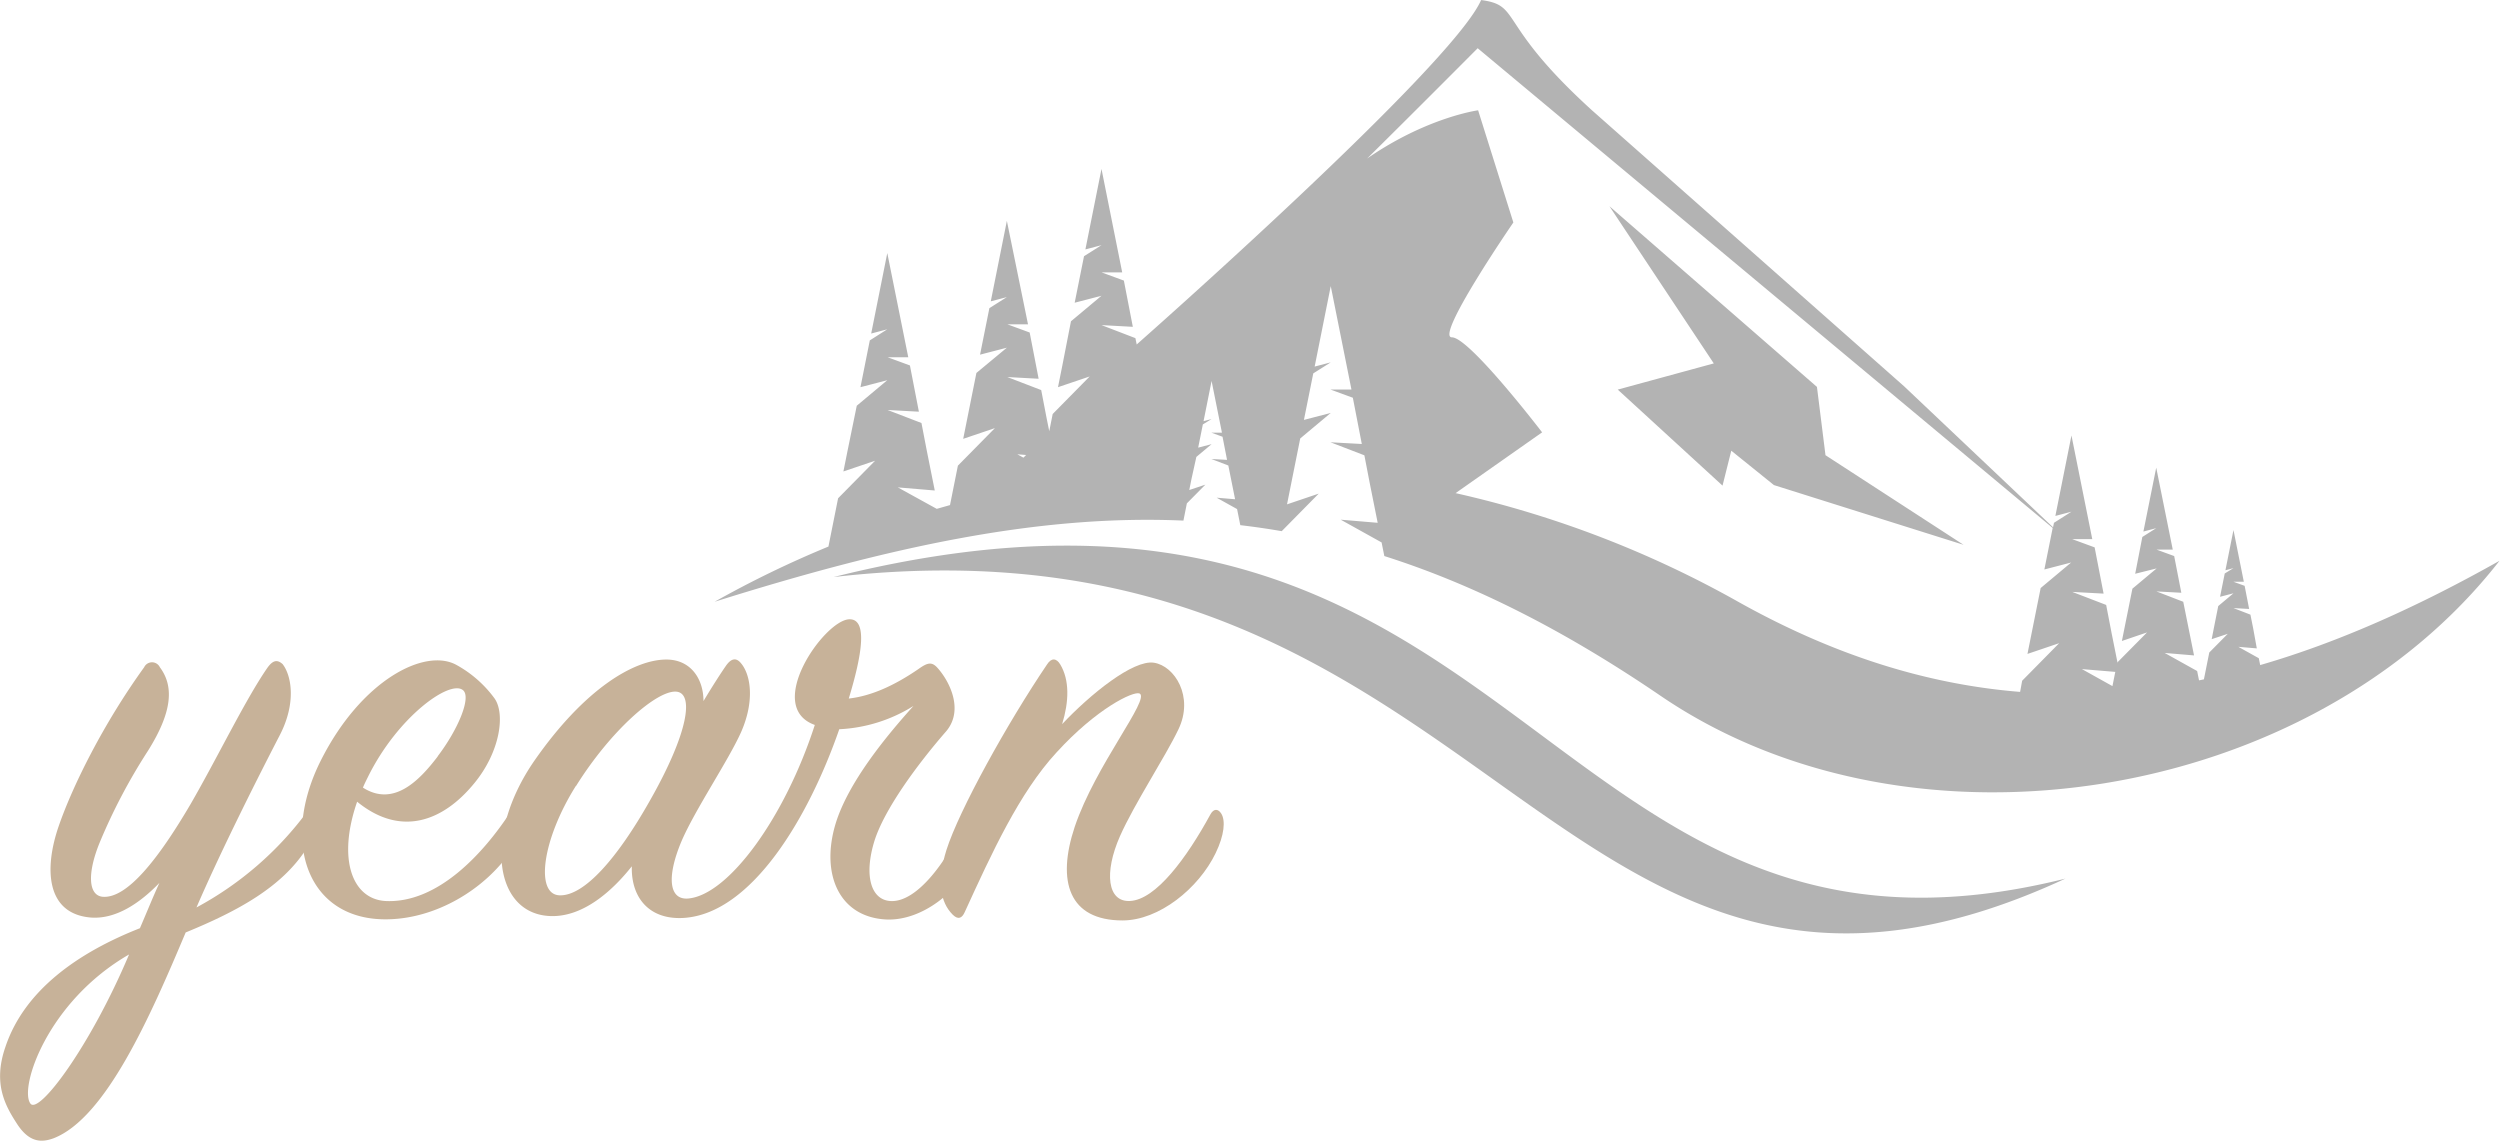 <svg id="Layer_1" data-name="Layer 1" xmlns="http://www.w3.org/2000/svg" viewBox="0 0 466 212.59"><title>yearn</title><path d="M111.6,25.44" transform="translate(-20 -39.83)"/><g id="g2674"><path id="path2776" d="M386,141.38l-35.34-11.13-7.95-6.41-1.63,6.51-19.53-17.9,17.9-4.88L320,78.27l38.68,33.68,1.59,12.73ZM211.27,124.64l-.5.5-1.14-.63ZM396.55,168.8C379.5,167.43,362.11,162.14,344,152a194.42,194.42,0,0,0-52.68-20.25l16.13-11.33s-13.55-17.71-16.81-17.71,11.45-21.41,11.45-21.41l-6.57-20.91s-17,2.29-32.08,19.05,32-30.62,32-30.62l107.18,89.42-1.55,7.74,5-1.3-5.69,4.76-1.67,8.34-.79,3.94,5.91-2-6.9,7Zm17.21-1.08-5.69-3.17,6.22.52ZM175.4,147.39C304.71,115.06,306.12,228.32,405,203.6c-95.45,44.23-106.17-70.36-229.6-56.21M351.94,90.07l-5.11-4.84M316.72,60.37c-17.9-16.28-13-19.53-20.64-20.53-5.4,12.39-64.2,64.2-64.2,64.2l-.24-1.18-6.32-2.43,5.84.32-1.67-8.62-4.17-1.53h3.86l-3.86-19.28-3,15,3-.79-3.26,2.06-1.74,8.67,5-1.3-5.69,4.76L218,108.06l-.79,3.94,5.91-2-6.9,7-.64,3.21-.5-2.48-1-5.19-6.32-2.43,5.84.32-1.67-8.62-4.17-1.53h3.86L207.68,81l-3,15,3-.79-3.26,2.06-1.74,8.67,5-1.3L202,109.35l-1.67,8.34-.79,3.94,5.91-2-6.9,7-1.47,7.35-2.47.7-7.26-4,6.89.58-1.48-7.39-1-5.19-6.32-2.43,5.84.32-1.67-8.62-4.17-1.53h3.86L185.39,87l-3,15,3-.79-3.26,2.07L180.39,112l5-1.3-5.69,4.76L178,123.77l-.79,3.94,5.91-2-6.9,7-1.8,9A194.47,194.47,0,0,0,153.2,152c32.65-10.26,60.45-16.31,87.39-15.13l.64-3.21,3.45-3.49-3,1,.4-2L243,125l2.84-2.38-2.5.65.87-4.33,1.63-1-1.5.4,1.5-7.5,1.93,9.64H245.8l2.08.76.84,4.31-2.92-.16,3.16,1.21.52,2.6.74,3.69-3.44-.29,3.81,2.12.6,3q3.87.45,7.72,1.12l6.9-7-5.91,2,.79-3.94,1.67-8.34,5.69-4.76-5,1.3,1.74-8.67,3.26-2.06-3,.79,3-15,3.86,19.28H268l4.17,1.53,1.67,8.62-5.84-.32,6.32,2.43,1,5.19,1.48,7.39-6.89-.58,7.62,4.24.51,2.54c16.5,5.24,33.36,13.69,51.51,26.06,46.94,32,121.28,19.88,156.36-25.18-15,8.45-29.81,15.15-44.61,19.44l-.26-1.28-3.81-2.12,3.44.29L440,157l-.52-2.6-3.16-1.22,2.92.16-.84-4.31-2.08-.76h1.93l-1.93-9.64-1.5,7.5,1.5-.4-1.63,1-.87,4.34,2.5-.65-2.84,2.38-.83,4.17-.39,2,3-1-3.45,3.49-1,5h0l-.91.19-.35-1.74-6.05-3.37,5.47.46-1.18-5.87-.83-4.13-5-1.93,4.64.25-1.33-6.84-3.31-1.21H425L421.92,127l-2.39,11.91,2.39-.63-2.59,1.64L418,146.78l4-1-4.52,3.78-1.33,6.62-.63,3.13,4.69-1.6-5.48,5.54,0,.22-1.14-5.69-1-5.19-6.32-2.43,5.84.32-1.67-8.62-4.17-1.53H410L406.12,121l-3,15,3-.79-3.26,2.07-.17.84-27.75-26.27" transform="translate(-20 -39.83)" style="fill:#b3b3b3"/></g><path d="M54.61,213.64C48,229.34,39.72,248.21,30,252c-2.23.82-4.45.82-6.68-2.46C21,246,18.63,241.88,21,235c3.52-10.55,13.48-17.58,25.08-22.15,1.17-2.7,2.34-5.62,3.63-8.44-3.63,3.75-8.09,6.8-12.78,6.45-8.44-.7-8.67-9.26-6-17,2.58-7.5,8.32-19.1,15.94-29.65a1.62,1.62,0,0,1,2.93,0c2.81,3.75,2.11,8.67-2.23,15.59a107,107,0,0,0-9,17.11c-2.34,5.74-2.11,9.85.59,10.08,4.57.35,10.43-7.15,16.41-17.35,5-8.67,10.08-19.22,14.18-25.2,1.05-1.52,1.88-1.76,2.93-.82,1.64,2.11,2.58,7.15-.47,13.13-3.52,6.8-10.67,20.86-15.59,32.23a62.41,62.41,0,0,0,20.74-18c.59-.82,1.64-.94,1.88.23s-.12,3.75-2.11,6.8C72.54,205.2,64.33,209.65,54.61,213.64ZM25.66,245.52c1.52,2.23,11.13-10.55,18.4-27.78C28.82,226.53,23.55,242.59,25.66,245.52Z" transform="translate(-20 -39.83)" style="fill:#c7b299"/><path d="M91.87,207.78c9.73.47,18.28-8.91,23.32-16.64.59-.94,1.52-.94,2,.12s.12,4.22-2,7.27c-4.92,7.15-13.95,12.54-23,12.66-14.88.23-20-14.42-12.42-29.54s19.57-21.21,25.43-17.81a21.8,21.8,0,0,1,6.92,6.09c2.11,2.81,1.17,10-3.75,15.94-5.74,7-13.6,10.08-21.8,3.4C82.85,200,85.66,207.43,91.87,207.78Zm9.73-27c3.75-4.92,6.33-11,4.69-12.31-2.46-2-12.19,5-17.7,16.17-.35.7-.7,1.41-.94,2C93.4,190.31,98.2,185.28,101.6,180.82Z" transform="translate(-20 -39.83)" style="fill:#c7b299"/><path d="M123,210.59c-10.78,0-13.13-14.88-3.4-28.95,9.38-13.48,18.64-18.87,24.61-18.87,4.57,0,6.92,3.63,6.92,7.74,1.76-2.93,3.28-5.27,4.1-6.45.94-1.41,1.88-1.76,2.81-.7,1.88,2.11,2.7,7,.12,12.89-2.34,5.27-8.56,14.42-11.13,20.39-2.81,6.68-2.34,11,1.29,10.67,7.5-.7,18-15.12,23.56-32.35-9.49-3.4,1.64-19.34,6.33-19.69,3.63-.23,2.46,6.68,0,14.77,4.22-.47,8.56-2.46,13-5.51,1.64-1.17,2.46-1.41,3.52-.23,2.23,2.46,5,7.85,1.64,11.84-5.51,6.33-11.49,14.53-13.36,20.39-2,6.45-.7,11,2.93,11.25,4.92.35,10.78-7.38,14.53-16.17.47-.94,1.29-1.17,1.76,0a10.35,10.35,0,0,1-.47,7.62c-3,7-10,12.19-16.41,12-8.91-.35-12.42-8.44-9.61-17.81,2.34-7.74,9.49-16.41,14.53-22a28.61,28.61,0,0,1-13.83,4.34c-5.74,16.53-16.29,34.22-28.83,35.16-6.45.47-10-3.63-9.84-9.61C134.06,206,128.79,210.59,123,210.59Zm4.34-24.26c-6.33,10.08-7.62,20.28-3,20.39s10.78-7,16.76-17.58c7.27-12.77,8.32-20.16,4.92-20.39C142.39,168.52,133.83,176,127.38,186.33Z" transform="translate(-20 -39.83)" style="fill:#c7b299"/><path d="M235.09,163.36c3.87.59,7.5,6.33,4.57,12.42-2.46,5.16-8.2,13.83-10.9,19.92-3,6.8-2.34,12.31,1.88,12.07,4.81-.23,10.55-8,15-16.17.59-1.06,1.41-1.06,2-.12.82,1.29.59,4-1.05,7.38-3.16,6.56-10.55,12.54-17.35,12.54-10,0-12.31-7.27-8.91-17.46,3.87-11.49,14.18-23.91,12.07-24.85-1.17-.47-8,2.81-15.47,11-6.92,7.5-12.07,18.75-17.11,29.77-.47,1.05-1.17,1.52-2.23.47-2.34-2.34-3-6.21-1.17-12.07,2.34-7.38,11.37-23.68,18.75-34.58.82-1.29,1.76-1.17,2.46,0,1.76,2.93,1.64,6.92.35,11.13C223.25,169.22,231.22,162.77,235.09,163.36Z" transform="translate(-20 -39.83)" style="fill:#c7b299"/></svg>